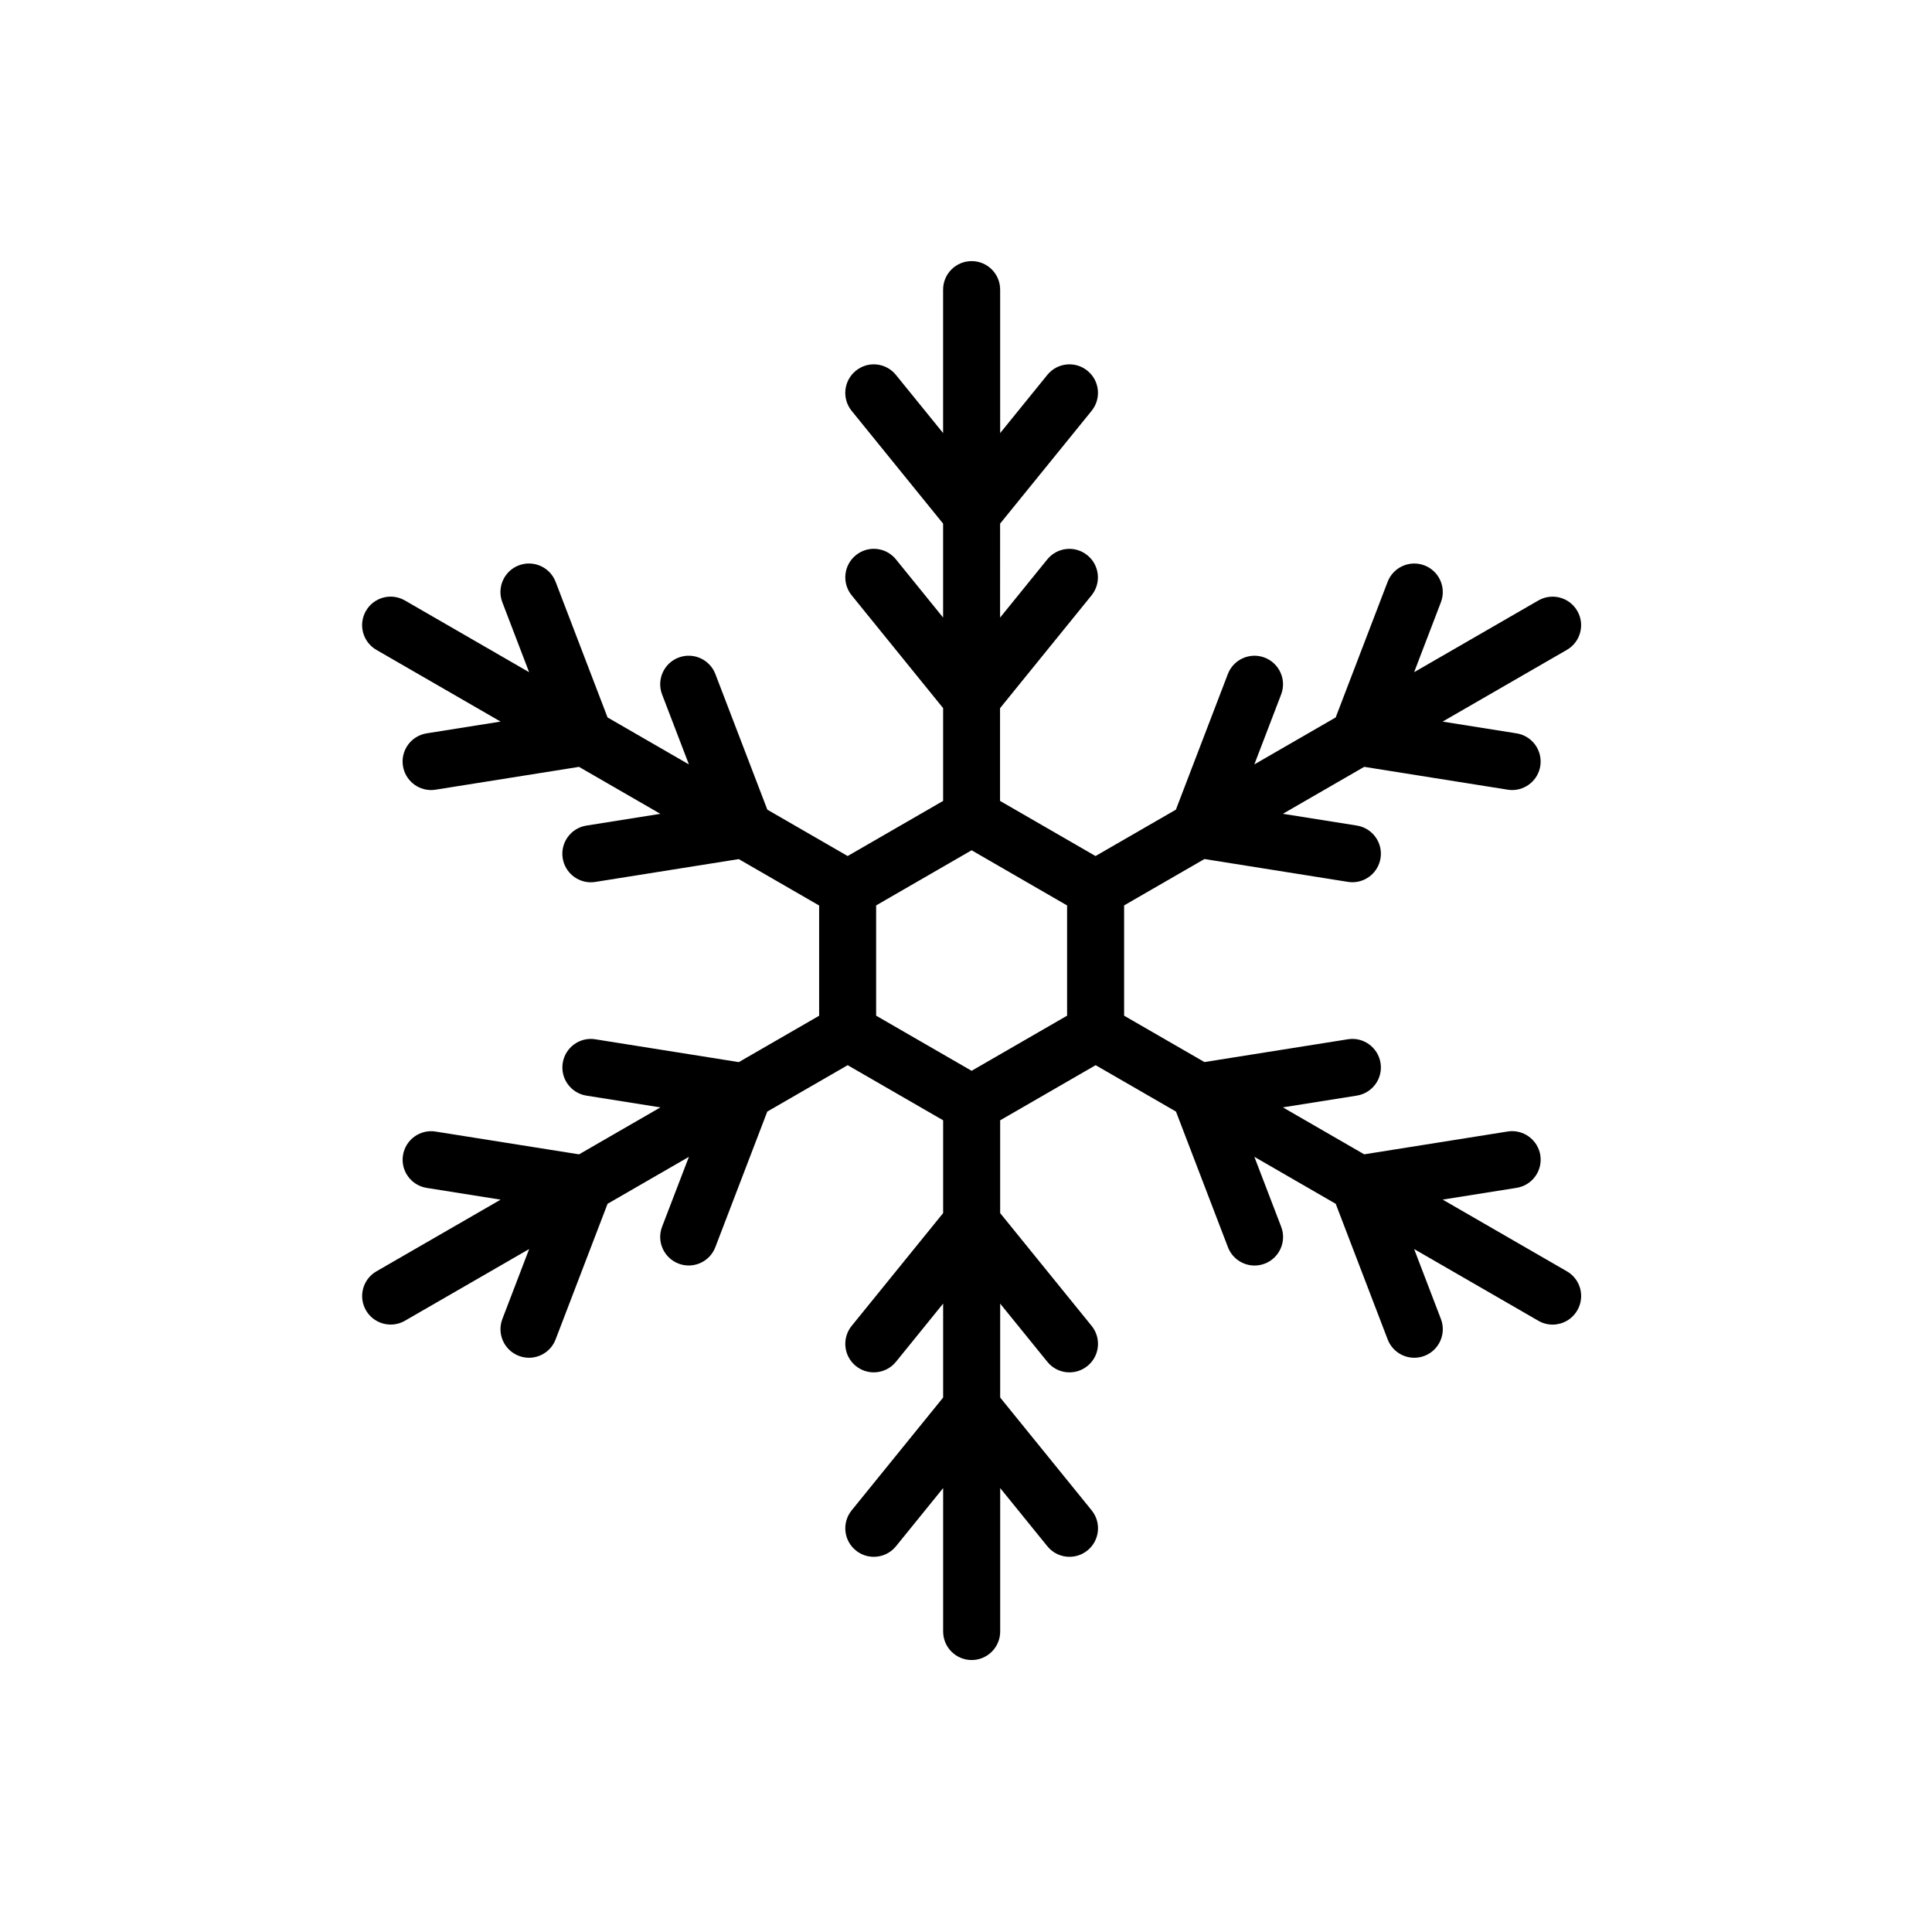<?xml version="1.0" encoding="UTF-8"?>
<!-- The Best Svg Icon site in the world: iconSvg.co, Visit us! https://iconsvg.co -->
<svg fill="#000000" width="800px" height="800px" version="1.1" viewBox="144 144 512 512" xmlns="http://www.w3.org/2000/svg">
 <path d="m559.24 480.91-32.918-19.004 19.602-3.117c4.121-0.66 6.926-4.523 6.277-8.652-0.66-4.125-4.574-6.938-8.652-6.277l-38.016 6.047-21.555-12.445 19.602-3.117c4.121-0.66 6.938-4.523 6.277-8.652-0.66-4.125-4.555-6.949-8.652-6.277l-38.012 6.039-21.289-12.289v-29.227l21.289-12.289 38.012 6.051c0.402 0.066 0.801 0.098 1.199 0.098 3.652 0 6.856-2.648 7.453-6.367 0.66-4.121-2.156-7.996-6.273-8.652l-19.609-3.117 21.555-12.445 38.012 6.051c0.402 0.066 0.801 0.098 1.195 0.098 3.652 0 6.863-2.648 7.457-6.367 0.648-4.121-2.156-7.996-6.277-8.652l-19.613-3.117 32.93-19.008c3.617-2.086 4.856-6.711 2.766-10.324-2.086-3.617-6.695-4.852-10.324-2.766l-32.918 19.004 7.098-18.535c1.492-3.898-0.457-8.266-4.352-9.766-3.906-1.484-8.266 0.457-9.766 4.352l-13.766 35.941-21.555 12.445 7.098-18.531c1.496-3.894-0.457-8.266-4.352-9.766-3.898-1.492-8.273 0.457-9.766 4.352l-13.77 35.938-21.297 12.293-25.305-14.609v-24.574l24.25-29.902c2.625-3.246 2.137-8-1.113-10.629-3.246-2.637-8-2.137-10.625 1.109l-12.504 15.422 0.008-24.91 24.25-29.891c2.625-3.246 2.137-8-1.113-10.629-3.246-2.637-8-2.137-10.625 1.109l-12.5 15.418v-38.016c0-4.176-3.379-7.559-7.559-7.559-4.172 0-7.559 3.379-7.559 7.559v38.012l-12.5-15.41c-2.625-3.25-7.394-3.75-10.625-1.109-3.25 2.629-3.738 7.387-1.113 10.629l24.238 29.887v24.895l-12.496-15.418c-2.625-3.246-7.387-3.75-10.625-1.109-3.25 2.625-3.738 7.387-1.113 10.629l24.238 29.895v24.59l-25.301 14.609-21.285-12.289-13.773-35.945c-1.496-3.894-5.863-5.844-9.766-4.352-3.894 1.492-5.848 5.863-4.352 9.766l7.106 18.539-21.559-12.449-13.766-35.945c-1.492-3.894-5.859-5.84-9.766-4.352-3.894 1.492-5.848 5.863-4.352 9.766l7.098 18.539-32.918-19.008c-3.613-2.09-8.238-0.852-10.324 2.766-2.09 3.613-0.848 8.238 2.766 10.324l32.918 19.008-19.598 3.117c-4.121 0.656-6.934 4.527-6.277 8.652 0.594 3.723 3.805 6.375 7.453 6.375 0.398 0 0.797-0.031 1.195-0.098l38.008-6.047 21.555 12.445-19.598 3.117c-4.121 0.656-6.934 4.527-6.277 8.652 0.594 3.723 3.805 6.375 7.453 6.375 0.398 0 0.797-0.031 1.195-0.098l38.008-6.047 21.301 12.297v29.215l-21.289 12.289-38.012-6.047c-4.125-0.676-7.996 2.152-8.652 6.273s2.156 8 6.277 8.656l19.609 3.117-21.559 12.445-38.008-6.039c-4.117-0.66-7.996 2.152-8.652 6.277-0.656 4.121 2.156 7.992 6.277 8.652l19.598 3.117-32.918 19c-3.613 2.086-4.852 6.707-2.766 10.324 1.402 2.422 3.941 3.777 6.555 3.777 1.281 0 2.578-0.324 3.773-1.012l32.918-19-7.098 18.539c-1.492 3.894 0.457 8.266 4.352 9.766 0.891 0.332 1.805 0.504 2.699 0.504 3.043 0 5.906-1.848 7.059-4.863l13.766-35.938 21.555-12.445-7.106 18.523c-1.492 3.894 0.453 8.266 4.352 9.766 0.887 0.344 1.805 0.504 2.699 0.504 3.043 0 5.906-1.844 7.059-4.852l13.77-35.938 21.305-12.293 25.297 14.605v24.59l-24.242 29.895c-2.629 3.238-2.137 8 1.109 10.625 1.402 1.137 3.082 1.688 4.758 1.688 2.195 0 4.379-0.953 5.875-2.801l12.5-15.422v24.895l-24.242 29.895c-2.629 3.25-2.137 8 1.109 10.629 1.402 1.137 3.082 1.688 4.758 1.688 2.195 0 4.379-0.953 5.875-2.797l12.5-15.422v38.012c0 4.172 3.379 7.559 7.559 7.559 4.176 0 7.559-3.387 7.559-7.559v-38.012l12.5 15.422c2.625 3.238 7.387 3.738 10.625 1.109 3.25-2.629 3.738-7.387 1.113-10.629l-24.242-29.895v-24.887l12.5 15.418c2.625 3.25 7.387 3.738 10.625 1.113 3.25-2.625 3.738-7.391 1.113-10.625l-24.242-29.895v-24.59l25.305-14.609 21.289 12.293 13.77 35.941c1.152 3.012 4.019 4.863 7.059 4.863 0.898 0 1.809-0.168 2.699-0.504 3.894-1.496 5.848-5.863 4.352-9.766l-7.106-18.539 21.559 12.449 13.766 35.938c1.152 3.012 4.019 4.863 7.059 4.863 0.902 0 1.809-0.168 2.699-0.504 3.894-1.496 5.844-5.863 4.352-9.766l-7.098-18.539 32.918 19.004c1.188 0.691 2.488 1.02 3.773 1.02 2.609 0 5.144-1.359 6.551-3.785 2.098-3.633 0.859-8.254-2.758-10.34zm-132.45-67.746-25.305 14.609-25.301-14.609v-29.223l25.301-14.609 25.305 14.617z"/>
</svg>